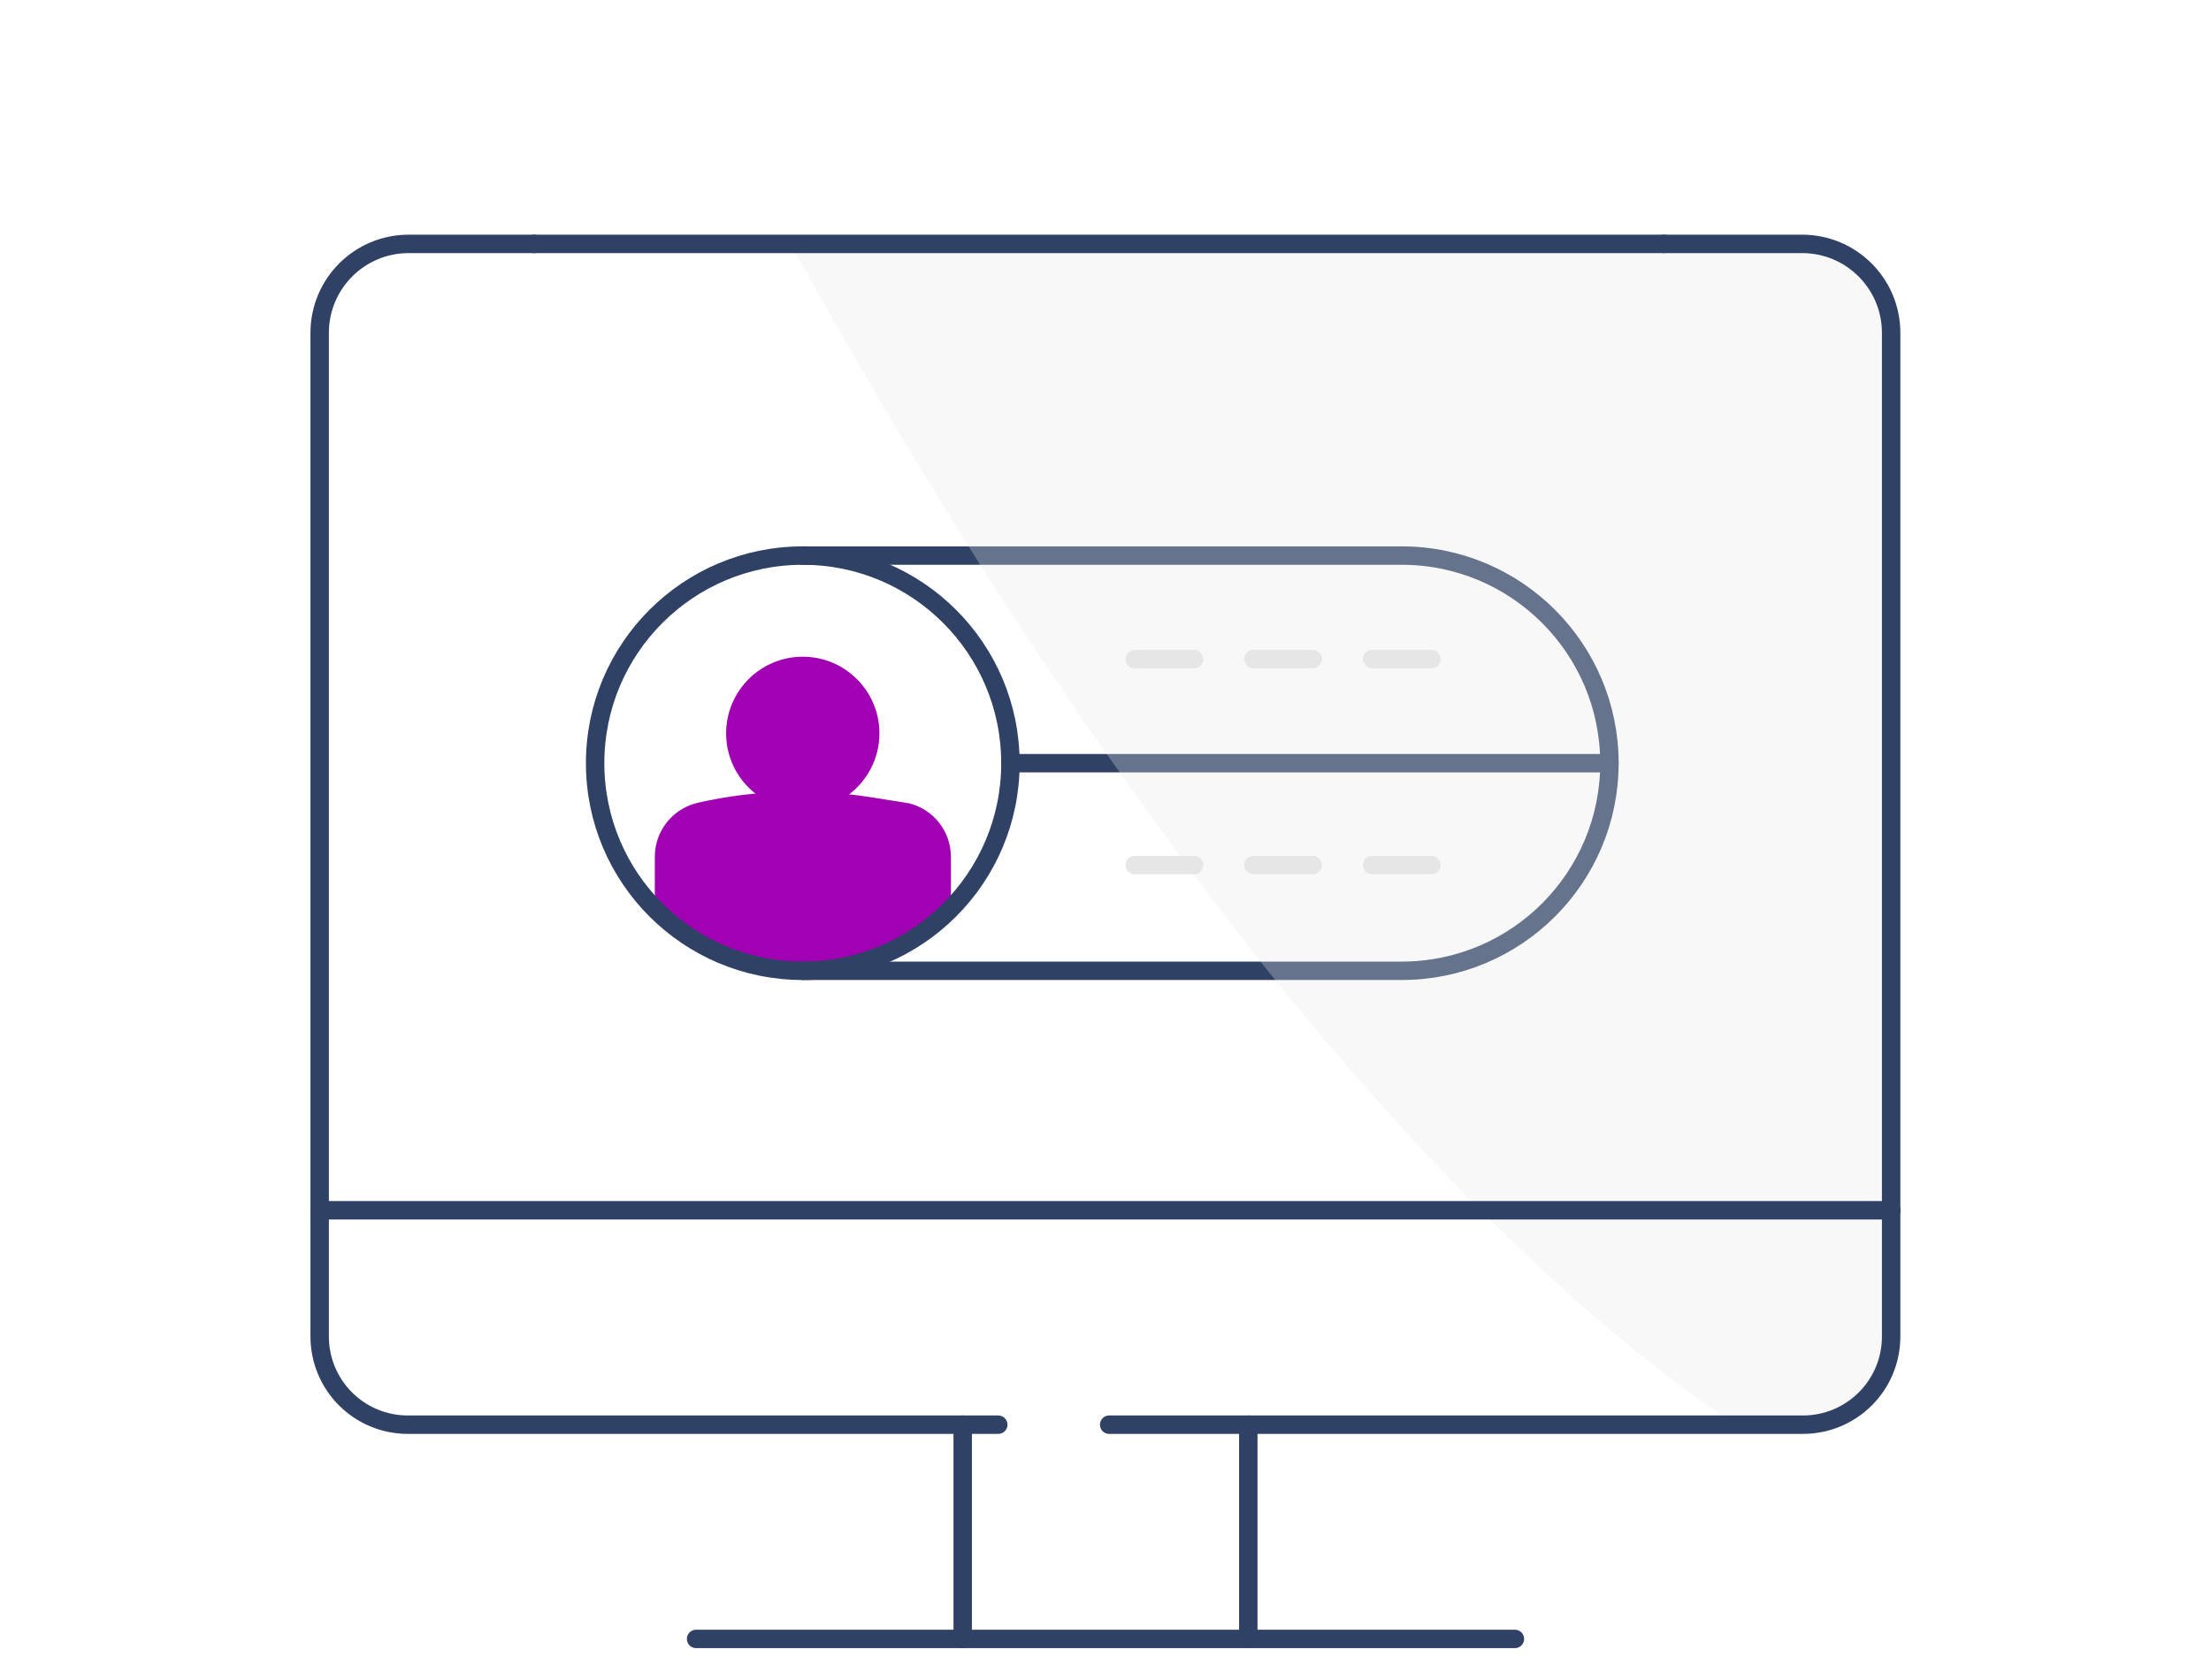 <?xml version="1.0" encoding="UTF-8"?><svg id="Capa_2" xmlns="http://www.w3.org/2000/svg" xmlns:xlink="http://www.w3.org/1999/xlink" viewBox="0 0 120 91.2"><defs><style>.cls-1,.cls-2,.cls-3{stroke-width:0px;}.cls-1,.cls-4,.cls-5{fill:#a100b3;}.cls-6{stroke:#2f4265;}.cls-6,.cls-2,.cls-7{fill:none;}.cls-6,.cls-4,.cls-7{stroke-linecap:round;stroke-linejoin:round;}.cls-8{clip-path:url(#clippath);}.cls-3{fill:#e6e6e6;opacity:.3;}.cls-4,.cls-5{stroke:#a100b3;}.cls-5{stroke-miterlimit:10;}.cls-7{stroke:#e6e6e6;}</style><clipPath id="clippath"><rect class="cls-2" width="120" height="90"/></clipPath></defs><g class="cls-8"><path class="cls-4" d="M47.23,39.81c0,2.02-1.64,3.66-3.66,3.66s-3.66-1.64-3.66-3.66,1.64-3.66,3.66-3.66,3.66,1.64,3.66,3.66Z"/><path class="cls-5" d="M51.11,49.77v-3.25c0-1.14-.76-2.13-1.86-2.42,0,0-.88-.14-1.95-.31-3.08-.5-6.24-.42-9.29.27-.07.02-.11.03-.11.03-1.1.29-1.86,1.29-1.86,2.42v3.27s0-3.27,0-3.27c0-1.13.76-2.13,1.86-2.42,0,0,.04,0,.11-.03,3.05-.69,6.2-.77,9.29-.27,1.07.17,1.95.31,1.95.31,1.1.29,1.86,1.29,1.86,2.42v3.25Z"/><path class="cls-1" d="M50.76,49.77s-6.42,6.08-14.73,0l.04-3.69s.51-2.75,6.56-2.61,7.36.97,7.36.97c0,0,2.02,1.34.76,5.33Z"/><circle class="cls-6" cx="43.57" cy="41.43" r="11.27"/><line class="cls-6" x1="54.84" y1="41.43" x2="87.35" y2="41.43"/><line class="cls-7" x1="61.59" y1="35.78" x2="64.81" y2="35.78"/><line class="cls-7" x1="68.03" y1="35.78" x2="71.25" y2="35.78"/><line class="cls-7" x1="74.47" y1="35.78" x2="77.69" y2="35.78"/><line class="cls-7" x1="61.59" y1="46.96" x2="64.81" y2="46.96"/><line class="cls-7" x1="68.03" y1="46.96" x2="71.25" y2="46.96"/><line class="cls-7" x1="74.47" y1="46.96" x2="77.69" y2="46.96"/><path class="cls-6" d="M43.57,30.16h32.51c6.22,0,11.27,5.05,11.27,11.27h0c0,6.22-5.05,11.27-11.27,11.27h-32.51"/><path class="cls-3" d="M102.29,17.91v54.75c0,2.56-2.11,4.67-4.68,4.67h-3.47c-.19-.15-.41-.26-.64-.45-4.22-2.9-8.33-6.45-12.33-10.37-.15-.15-.34-.3-.49-.49-2.68-2.64-5.24-5.47-7.77-8.37-3.66-4.26-7.13-8.71-10.33-13.2-3.24-4.45-6.26-8.9-9.01-13.2-4.22-6.64-7.84-12.9-10.67-18.02h54.67c2.6,0,4.71,2.11,4.71,4.68Z"/><path class="cls-6" d="M28.98,13.24h-6.8c-2.67,0-4.83,2.16-4.83,4.83v54.48c0,2.65,2.14,4.79,4.79,4.79h32.04H22.14c-2.65,0-4.79-2.14-4.79-4.79V18.07c0-2.67,2.16-4.83,4.83-4.83h6.8Z"/><path class="cls-6" d="M90.31,13.24h7.5c2.67,0,4.83,2.16,4.83,4.83v54.48c0,2.65-2.14,4.79-4.79,4.79h-37.65,37.65c2.65,0,4.79-2.14,4.79-4.79V18.07c0-2.67-2.16-4.83-4.83-4.83h-7.5Z"/><path class="cls-6" d="M17.35,65.7h85.3H17.35Z"/><path class="cls-6" d="M52.25,88.97v-11.63,11.63Z"/><path class="cls-6" d="M67.75,88.97v-11.63,11.63Z"/><path class="cls-6" d="M37.78,88.97h44.44-44.44Z"/><line class="cls-6" x1="90.31" y1="13.24" x2="28.98" y2="13.24"/></g></svg>
